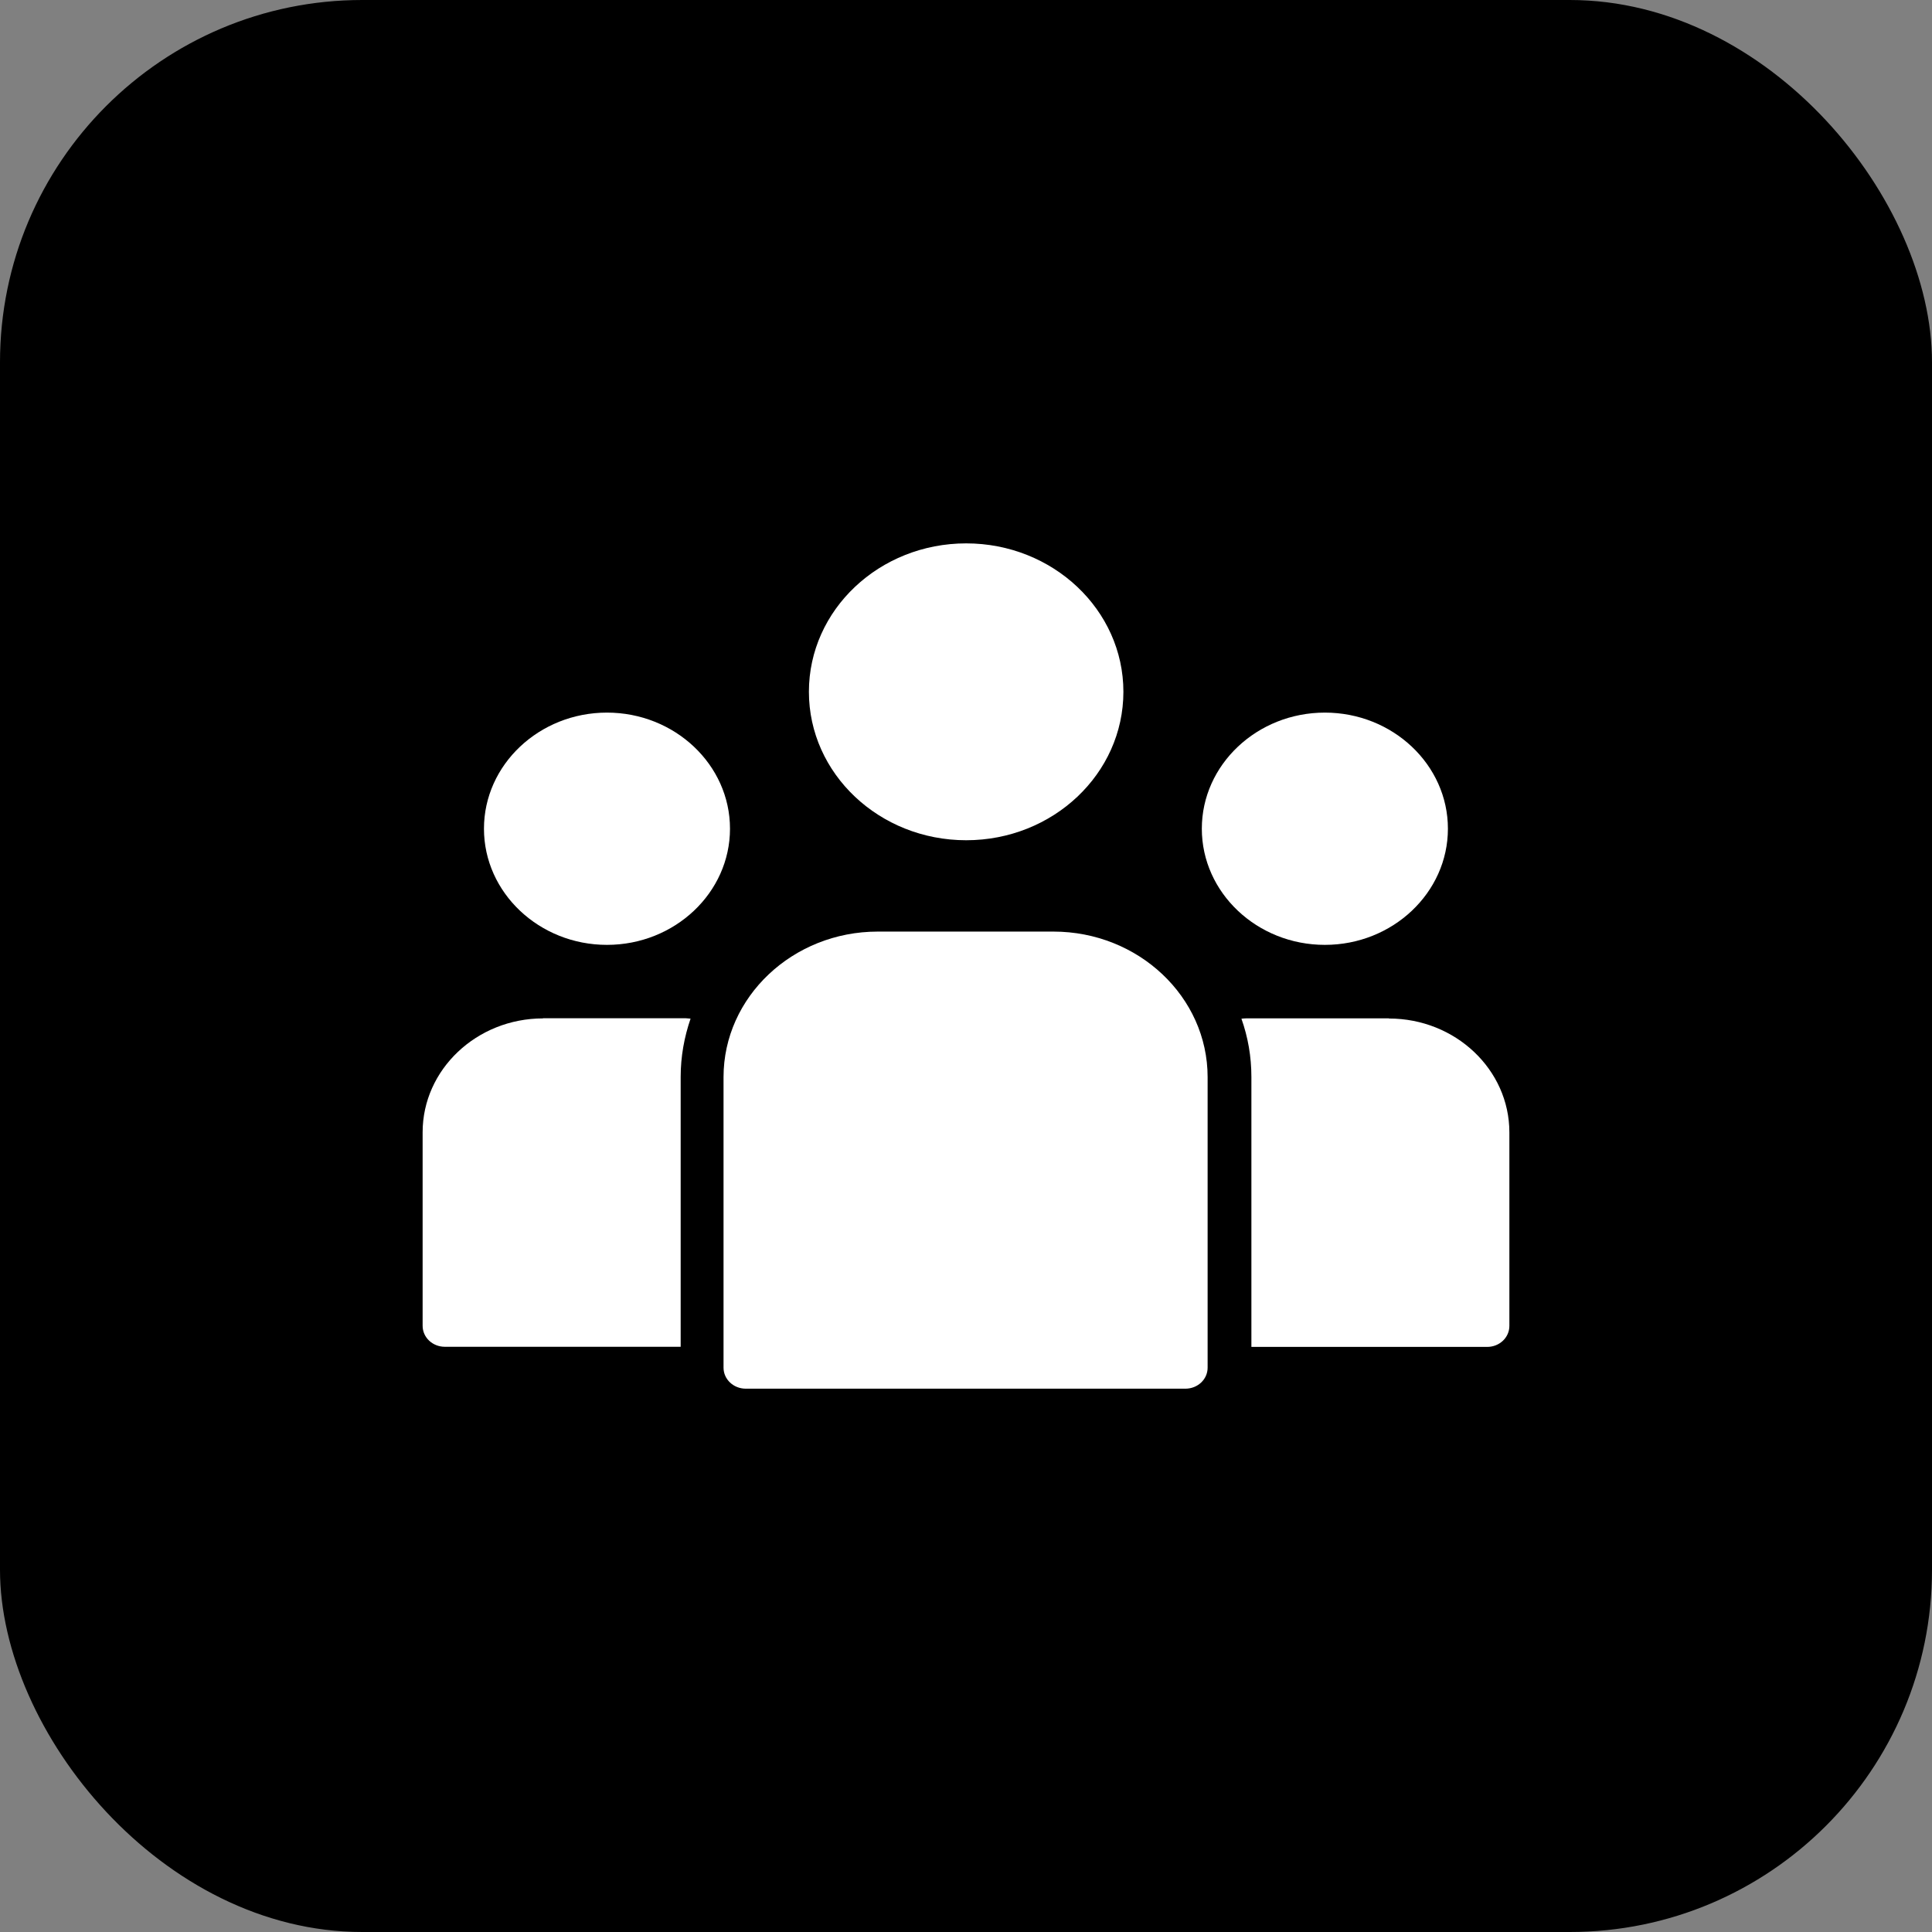 <?xml version="1.0" encoding="UTF-8"?> <svg xmlns="http://www.w3.org/2000/svg" width="32" height="32" viewBox="0 0 32 32" fill="none"><rect x="0" y="0" width="32" height="32" fill="#808080" stroke="none"/><rect width="32" height="32" rx="6" fill="black"></rect><path d="M16.003 9C17.438 9 18.607 10.101 18.607 11.458C18.607 12.816 17.441 13.917 16.003 13.917C14.565 13.917 13.398 12.816 13.398 11.458C13.398 10.101 14.565 9 16.003 9Z" fill="white"></path><path d="M10.053 11.803C11.176 11.803 12.091 12.666 12.091 13.726C12.091 14.786 11.176 15.65 10.053 15.65C8.931 15.65 8.016 14.786 8.016 13.726C8.016 12.666 8.931 11.803 10.053 11.803Z" fill="white"></path><path d="M21.944 11.803C23.067 11.803 23.982 12.666 23.982 13.726C23.982 14.786 23.067 15.65 21.944 15.65C20.821 15.65 19.906 14.786 19.906 13.726C19.906 12.666 20.821 11.803 21.944 11.803Z" fill="white"></path><path d="M17.451 15.43H14.538C13.131 15.43 11.984 16.512 11.984 17.84V22.653C11.984 22.846 12.149 23.001 12.353 23.001H19.633C19.838 23.001 20.002 22.846 20.002 22.653V17.84C20.002 16.512 18.856 15.43 17.448 15.43H17.451Z" fill="white"></path><path d="M23.006 16.867H20.646C20.619 16.867 20.593 16.87 20.562 16.873C20.67 17.177 20.727 17.5 20.727 17.838V22.309H24.632C24.836 22.309 25 22.154 25 21.961V18.756C25 17.715 24.105 16.87 23.006 16.87L23.006 16.867Z" fill="white"></path><path d="M8.994 16.868C7.895 16.868 7 17.716 7 18.754V21.959C7 22.152 7.164 22.307 7.369 22.307H11.274V17.837C11.274 17.498 11.334 17.175 11.438 16.872C11.411 16.872 11.384 16.865 11.354 16.865H8.994L8.994 16.868Z" fill="white"></path></svg> 